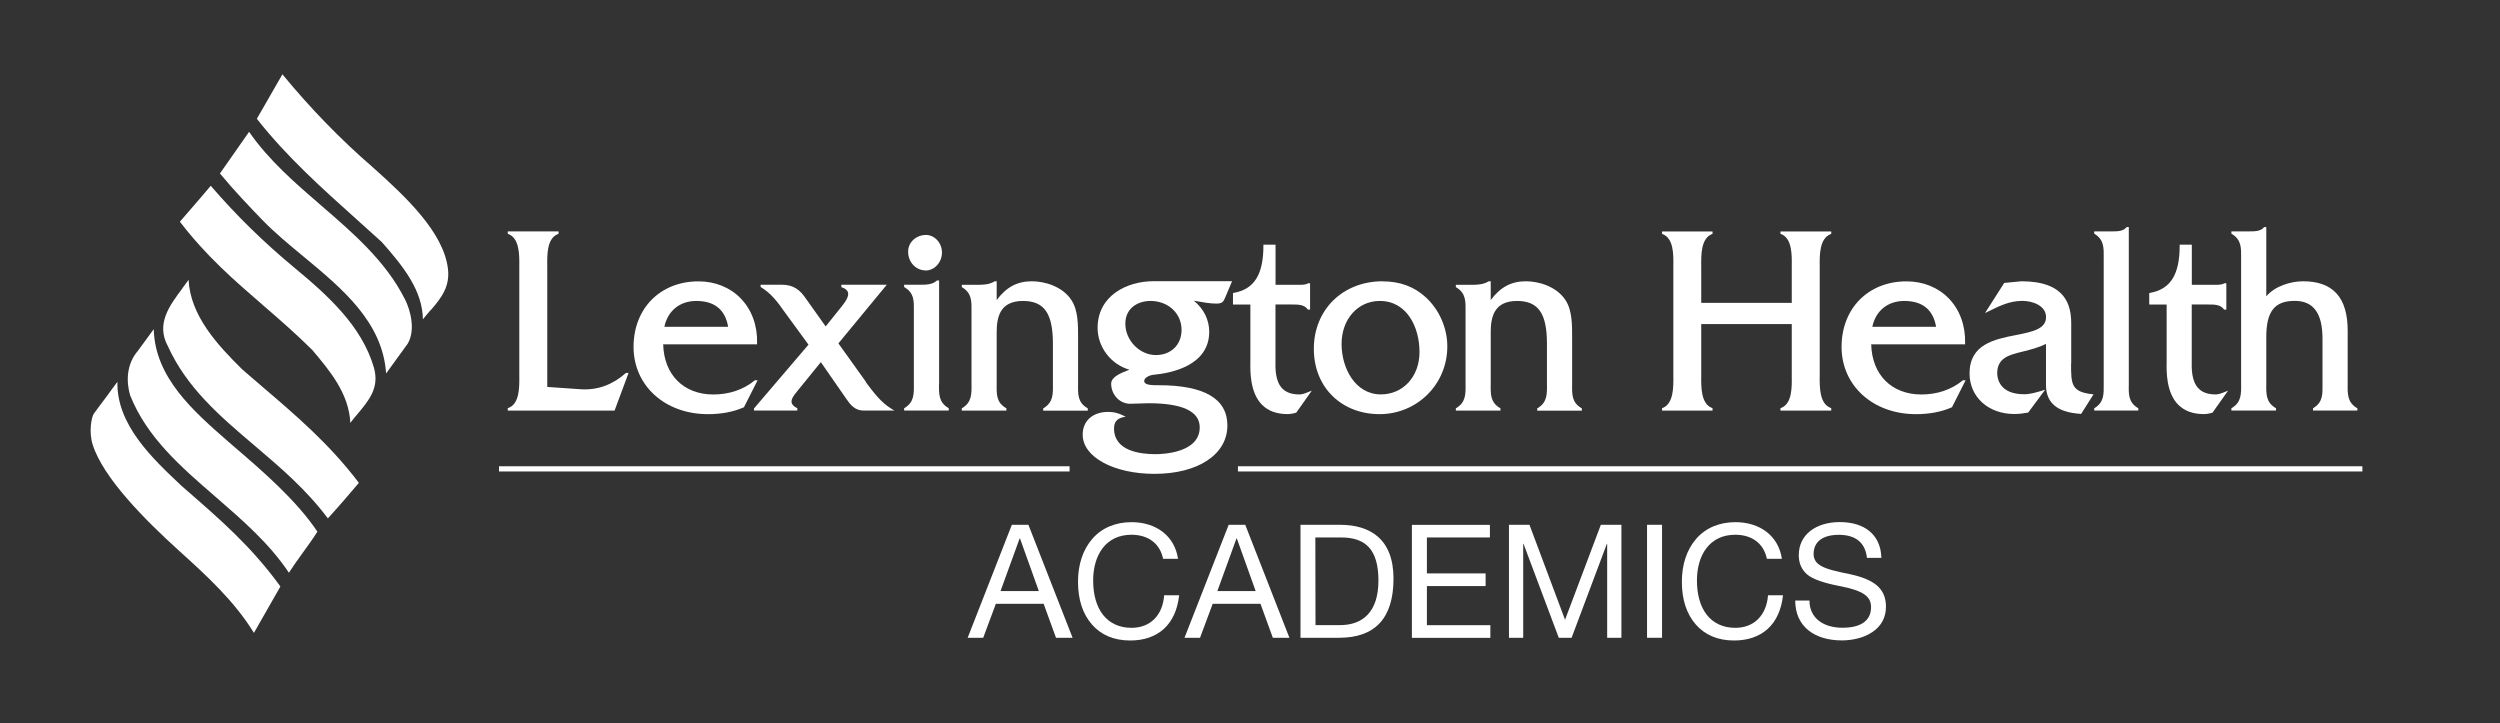 <?xml version="1.0" encoding="UTF-8"?>
<svg id="Layer_1" data-name="Layer 1" xmlns="http://www.w3.org/2000/svg" viewBox="0 0 331.7 95.98">
  <rect x="0" y="0" width="331.7" height="95.98" fill="#333333" stroke="none"/>
  <defs>
    <style>
      .cls-1 {
        fill: none;
        stroke: #fff;
        stroke-miterlimit: 10;
        stroke-width: .69px;
      }

      .cls-2 {
        fill: #fff;
      }
    </style>
  </defs>
  <g>
    <path class="cls-2" d="M136.45,69.63l5.86,14.99h-2.2l-1.64-4.51h-6.34l-1.68,4.51h-2.06l5.86-14.99h2.21ZM135.29,71.43l-2.54,6.99h5.08l-2.5-6.99h-.04Z"/>
    <path class="cls-2" d="M156.31,74.14h-1.99c-.42-2.04-1.99-3.19-4.2-3.19-3.38,0-5.08,2.67-5.08,6.07,0,3.8,1.81,6.28,5.1,6.28,2.5,0,4.14-1.7,4.32-4.32h1.99c-.42,3.86-2.79,6-6.49,6-2.14,0-3.84-.71-5.08-2.12-1.24-1.43-1.85-3.32-1.85-5.69,0-2.23.63-4.22,1.91-5.69s3.11-2.2,5.19-2.2c3.27,0,5.73,1.83,6.17,4.87h0Z"/>
    <path class="cls-2" d="M165.22,69.63l5.86,14.99h-2.2l-1.64-4.51h-6.34l-1.68,4.51h-2.06l5.86-14.99h2.21ZM164.06,71.43l-2.54,6.99h5.08l-2.5-6.99h-.04Z"/>
    <path class="cls-2" d="M177.79,69.63c4.01,0,7.1,1.89,7.1,7.14s-2.44,7.85-7.22,7.85h-5.12v-14.99h5.25ZM177.81,82.94c2.98,0,5.08-1.74,5.08-5.9s-1.72-5.73-4.95-5.73h-3.42l.02,11.63h3.27Z"/>
    <path class="cls-2" d="M197.68,69.63v1.68h-8.36v4.77h7.79v1.68h-7.79v5.19h8.42v1.68h-10.41v-14.99h10.35,0Z"/>
    <path class="cls-2" d="M202.93,69.63l4.72,12.6,4.75-12.6h2.73v14.99h-1.89v-12.47h-.04l-4.68,12.47h-1.7l-4.68-12.47h-.04v12.47h-1.89v-14.99h2.73Z"/>
    <path class="cls-2" d="M220.52,69.63v14.99h-1.99v-14.99h1.99Z"/>
    <path class="cls-2" d="M236.42,74.14h-1.99c-.42-2.04-1.99-3.19-4.2-3.19-3.38,0-5.08,2.67-5.08,6.07,0,3.8,1.81,6.28,5.1,6.28,2.5,0,4.14-1.7,4.33-4.32h1.99c-.42,3.86-2.79,6-6.49,6-2.14,0-3.84-.71-5.08-2.12-1.24-1.43-1.85-3.32-1.85-5.69,0-2.23.63-4.22,1.91-5.69s3.11-2.2,5.19-2.2c3.27,0,5.73,1.83,6.17,4.87h0Z"/>
    <path class="cls-2" d="M249.6,74.02h-1.89c-.23-2.06-1.55-3.06-3.72-3.06s-3.36.92-3.36,2.56c0,1.3,1.2,1.78,2.5,2.14.86.23,1.7.4,2.31.52,3.09.67,4.79,1.81,4.79,4.32,0,1.41-.61,2.54-1.74,3.32-1.13.8-2.69,1.15-4.11,1.15-3.59,0-6.19-1.81-6.19-5.29h1.89c0,2.35,1.87,3.61,4.37,3.61s3.8-.97,3.8-2.73c0-1.41-.99-2.2-4.22-2.81-2.14-.42-3.55-.92-4.28-1.55-.73-.65-1.09-1.49-1.09-2.54,0-2.81,2.39-4.39,5.44-4.39,3.32,0,5.44,1.7,5.52,4.74h0Z"/>
  </g>
  <g>
    <path class="cls-2" d="M57.17,41.13c1.46-1.67,2.55-3.19,2.26-5.49-.59-4.79-5.46-9.43-10.02-13.49-4.23-3.66-8.24-7.79-11.94-12.29l-3.39,5.9.15.19c3.87,4.89,8.54,9.08,13.06,13.13,1.13,1.01,2.25,2.02,3.36,3.03,2.87,3.23,5.41,6.44,5.46,10.26.33-.42.69-.84,1.04-1.24h0Z"/>
    <path class="cls-2" d="M53.7,39.66c-2.51-4.99-6.86-8.75-11.06-12.37-3.44-2.97-6.99-6.03-9.59-9.8h0s-3.87,5.53-3.87,5.53l.16.18c1.67,2.03,3.8,4.26,5.47,5.99,1.62,1.67,3.56,3.28,5.44,4.83,5.18,4.29,10.52,8.71,10.98,15.53l2.87-3.96c1.02-1.75.43-4.29-.39-5.93h0Z"/>
    <path class="cls-2" d="M47.47,54.89c1.49-1.78,2.9-3.47,2.14-6.12-1.6-5.5-6.09-9.56-10.55-13.25-4.08-3.38-7.71-6.94-11.1-10.87-.87,1.04-1.75,2.06-2.6,3.04-.46.53-1.03,1.18-1.49,1.72l.08.11c3.45,4.48,7.09,7.64,10.94,10.97,2.14,1.85,4.35,3.77,6.55,5.95,2.3,2.73,4.87,5.77,5.04,9.67.31-.42.65-.82.99-1.22Z"/>
    <path class="cls-2" d="M24.23,38.22c-1.75,2.34-3.56,4.75-1.96,7.7,2.53,5.57,6.9,9.29,11.53,13.22,3.38,2.87,6.87,5.84,9.7,9.64,1.45-1.58,3.1-3.52,4.11-4.71l-.09-.13c-3.86-5.06-8.15-8.73-12.69-12.61-.89-.76-1.78-1.52-2.67-2.3-3.36-3.3-6.9-7.17-7.14-11.9-.25.35-.52.71-.79,1.07h0Z"/>
    <path class="cls-2" d="M17.27,52.46c2.23,5.58,6.68,9.44,11.4,13.52,3.48,3.02,7.09,6.14,9.66,10.01.59-.92,1.24-1.82,1.87-2.69.65-.89,1.31-1.81,1.91-2.76-2.79-4.18-7.35-8.1-11.02-11.25l-.82-.71c-4.57-3.99-9.72-8.47-9.87-14.91l-2.1,2.87c-1.57,1.84-1.55,4.15-1.03,5.93h0Z"/>
    <path class="cls-2" d="M14.21,52.52c-.57.78-1.48,1.95-1.77,2.38s-.69,2.36-.14,4.1c1.39,4.41,6.95,9.99,11.42,14.04,3.62,3.27,7.35,6.66,9.97,10.93l3.51-6.15-.08-.12c-3.81-5.23-7.88-8.75-12.57-12.83l-.49-.43c-3.87-3.64-8.62-8.12-8.48-13.78-.46.6-.91,1.22-1.37,1.86h0Z"/>
  </g>
  <g>
    <path class="cls-2" d="M83.03,49.5c-1.76,1.56-3.76,2.28-5.92,2.15l-4.5-.31v-15.47c0-.17,0-.34,0-.53-.02-1.57-.05-3.71,1.42-4.29l.08-.03v-.32h-6.74v.32l.08.03c1.49.58,1.47,2.76,1.45,4.34,0,.16,0,.32,0,.48v13.48c0,.15,0,.3,0,.47.02,1.59.04,3.76-1.45,4.31l-.08.03v.32h14.17l1.86-5h-.33l-.04.03h0Z"/>
    <path class="cls-2" d="M100.18,50.44l-.04.03c-1.48,1.22-3.38,1.87-5.49,1.87-3.94,0-6.55-2.6-6.66-6.65h12.46v-.12c.07-2.34-.7-4.47-2.18-5.99-1.41-1.45-3.4-2.25-5.59-2.25-5.07,0-8.62,3.58-8.62,8.7s4.15,8.92,9.87,8.92c1.78,0,3.37-.3,4.74-.9l.04-.02,1.81-3.58h-.35,0ZM88.15,43.36c.44-2.12,2.05-3.43,4.23-3.43,2.42,0,3.84,1.15,4.23,3.43h-8.46Z"/>
    <path class="cls-2" d="M114.93,50.72l-3.69-5.16,6.42-7.78h-6.03v.32l.08.03c.45.15.72.37.8.66.16.55-.36,1.27-.86,1.9l-2.1,2.62-2.83-3.98c-.99-1.37-2.07-1.55-3.09-1.55h-2.71v.3l.06.04c.97.57,1.88,1.49,2.85,2.9l3.44,4.71-7.2,8.43-.03.03v.28h5.75v-.31l-.07-.03c-.41-.21-.63-.45-.69-.72-.09-.47.33-.99.71-1.46l3.17-3.9,3.4,4.9c.53.77,1.14,1.52,2.24,1.52h4.12l-.39-.23c-1.38-.83-2.4-2.2-3.39-3.52h0Z"/>
    <path class="cls-2" d="M122.82,35.89c1.17,0,2.16-1.09,2.16-2.38s-.97-2.34-2.16-2.34c-1.12,0-2.33.85-2.33,2.23s1.02,2.48,2.33,2.48Z"/>
    <path class="cls-2" d="M124.6,50.91c0-.17,0-.35,0-.53v-13.17h-.28l-.04.03c-.53.5-1.34.54-2.12.54h-2.2v.3l.06.04c1.27.76,1.25,1.78,1.23,3.19,0,.17,0,.35,0,.53v8.54c0,.18,0,.36,0,.53.02,1.38.03,2.46-1.23,3.22l-.06.04v.3h5.92v-.3l-.06-.04c-1.27-.76-1.25-1.85-1.23-3.22h0Z"/>
    <path class="cls-2" d="M143.04,50.95c0-.17,0-.35,0-.53v-5.63c0-1.61.02-3.61-.87-4.95-1.2-1.86-3.59-2.52-5.27-2.52-1.92,0-3.38.77-4.66,2.49v-2.49h-.26l-.03.02c-.69.41-1.47.45-2.21.45h-2.13v.3l.06.04c1.27.76,1.25,1.85,1.23,3.22,0,.17,0,.35,0,.53v8.51c0,.18,0,.36,0,.53.02,1.38.03,2.46-1.23,3.22l-.06.04v.3h5.92v-.3l-.06-.04c-1.27-.76-1.25-1.78-1.23-3.19,0-.17,0-.35,0-.53v-6.33c0-1.94.39-4.16,3.48-4.16,2.83,0,3.98,1.64,3.98,5.67v4.83c0,.18,0,.35,0,.52.02,1.36.03,2.44-1.23,3.2l-.06.04v.3h5.92v-.3l-.06-.04c-1.27-.76-1.25-1.78-1.23-3.19h0Z"/>
    <path class="cls-2" d="M161.41,40.28c.81,0,.92-.27,1.18-.88l.88-2.09h-10.41c-3.58,0-7.43,1.94-7.43,6.2,0,2.55,1.79,4.86,4.22,5.54-.08.03-.16.06-.25.1-.91.36-2.17.86-2.17,1.76,0,.74.3,1.45.82,1.96.48.47,1.11.72,1.79.7l2.34-.07c4.51,0,6.8,1.08,6.8,3.2,0,3.39-4.9,3.56-5.89,3.56-2.05,0-5.48-.44-5.48-3.41,0-.84.38-1.31,1.19-1.49l.35-.07-.32-.16c-.67-.33-1.27-.48-1.99-.48-2.06,0-3.39,1.19-3.39,3.02,0,2.96,4.1,5.2,9.53,5.2,5.78,0,9.67-2.58,9.67-6.42,0-3.55-3.07-5.34-9.13-5.34h-.15c-.4,0-1.33.02-1.65-.29-.07-.07-.11-.16-.11-.26,0-.5.82-.81,1.28-.84,2.21-.2,7.35-1.17,7.35-5.7,0-1.59-.74-3.07-2.04-4.12.14.02.28.05.42.07.84.15,1.71.31,2.59.31h0ZM152.65,39.93c2.35,0,4.12,1.65,4.12,3.84,0,1.97-1.4,3.34-3.41,3.34-2.16,0-4.05-1.95-4.05-4.16,0-2.09,1.68-3.02,3.34-3.02h0Z"/>
    <path class="cls-2" d="M172.34,52.33c-.95,0-1.69-.26-2.2-.78-.97-.99-.93-2.72-.91-3.75,0-.14,0-.27,0-.38v-7.02h2.13c.82,0,1.67-.01,2.13.63l.04.05h.29v-3.5h-.26l-.03.02c-.31.19-.79.19-1.22.19h-3.07v-5.33h-1.61v.12c0,3.85-1.21,5.79-3.94,6.28l-.1.02v1.52h2.31v7.31c0,.09,0,.2,0,.32-.02,1.21-.07,4.03,1.53,5.66.82.83,1.96,1.25,3.39,1.25.36,0,.73-.06,1.12-.18h.04s2.07-2.93,2.07-2.93l-.4.16c-.44.18-.86.35-1.31.35h0Z"/>
    <path class="cls-2" d="M183.45,37.32c-5.29,0-9.13,3.77-9.13,8.96s3.75,8.67,8.72,8.67,8.99-3.95,8.99-8.99c0-2.42-1.06-4.85-2.83-6.49-1.56-1.44-3.45-2.14-5.76-2.14h0ZM183.21,52.33c-3.38,0-5.21-3.45-5.21-6.7s2.13-5.7,5.07-5.7c3.62,0,5.27,3.51,5.27,6.77s-2.16,5.63-5.14,5.63h0Z"/>
    <path class="cls-2" d="M208.59,50.95c0-.17,0-.35,0-.53v-5.63c0-1.61.02-3.61-.87-4.95-1.2-1.86-3.59-2.52-5.27-2.52-1.92,0-3.38.77-4.66,2.49v-2.49h-.26l-.03.02c-.69.41-1.47.45-2.21.45h-2.13v.3l.06.04c1.27.76,1.25,1.85,1.23,3.22,0,.17,0,.35,0,.53v8.51c0,.18,0,.36,0,.53.02,1.38.03,2.46-1.23,3.22l-.06.04v.3h5.92v-.3l-.06-.04c-1.27-.76-1.25-1.78-1.23-3.19,0-.17,0-.35,0-.53v-6.33c0-1.94.39-4.16,3.48-4.16,2.83,0,3.98,1.64,3.98,5.67v4.83c0,.18,0,.35,0,.52.02,1.36.03,2.44-1.23,3.2l-.06.04v.3h5.92v-.3l-.06-.04c-1.27-.76-1.25-1.78-1.23-3.19h0Z"/>
    <path class="cls-2" d="M236.23,31.02l.08.03c1.47.58,1.44,2.72,1.42,4.28,0,.19,0,.37,0,.54v4.31h-12.01v-4.31c0-.15,0-.32,0-.48-.02-1.58-.04-3.75,1.42-4.33l.08-.03v-.32h-6.7v.32l.08.03c1.47.58,1.44,2.7,1.42,4.25,0,.18,0,.36,0,.53v13.51c0,.15,0,.31,0,.47.02,1.57.04,3.72-1.42,4.31l-.08.03v.32h6.7v-.32l-.08-.03c-1.46-.58-1.44-2.74-1.42-4.31,0-.16,0-.32,0-.47v-6.35h12.01v6.35c0,.17,0,.34,0,.53.02,1.55.05,3.68-1.42,4.25l-.08.03v.32h6.74v-.32l-.08-.03c-1.49-.59-1.47-2.74-1.45-4.32,0-.16,0-.32,0-.46v-13.51c0-.15,0-.3,0-.46-.02-1.57-.04-3.73,1.45-4.32l.08-.03v-.32h-6.74v.32h0Z"/>
    <path class="cls-2" d="M260.42,50.47c-1.48,1.22-3.38,1.87-5.49,1.87-3.94,0-6.55-2.6-6.66-6.65h12.46v-.12c.07-2.34-.7-4.47-2.18-5.99-1.41-1.45-3.4-2.25-5.59-2.25-5.07,0-8.62,3.58-8.62,8.7s4.15,8.92,9.87,8.92c1.78,0,3.37-.3,4.74-.9l.04-.02,1.81-3.58h-.35l-.04.03h0ZM248.42,43.36c.44-2.12,2.05-3.43,4.23-3.43,2.42,0,3.84,1.15,4.23,3.43h-8.46,0Z"/>
    <path class="cls-2" d="M274.81,48.24v-5.36c-.02-2.39-.72-5.56-6.62-5.56h0l-2.27.22-2.55,4,.46-.23c1.51-.74,2.82-1.39,4.5-1.39,1.26,0,3.14.58,3.14,2.16s-1.84,1.95-3.97,2.37c-2.9.57-6.18,1.23-6.18,5.1,0,3.12,2.5,5.38,5.93,5.38.54,0,1.14-.06,1.79-.18h.05s2.26-3.04,2.26-3.04l-.37.11c-.79.24-1.61.49-2.41.49-3.32,0-3.58-2.15-3.58-2.81,0-2.03,1.66-2.43,3.26-2.82l.2-.05c1.03-.26,2.08-.53,3.01-1v5.44c0,2.39,1.5,3.65,4.6,3.84h.07s1.64-2.59,1.64-2.59l-.2-.02c-2.78-.32-2.78-1.35-2.78-4.09h0Z"/>
    <path class="cls-2" d="M282.45,50.98c0-.19,0-.39,0-.6v-20.25h-.28l-.04.04c-.44.53-1.22.53-1.95.53h-2.32v.3l.06.04c1.24.76,1.22,1.84,1.2,3.21,0,.18,0,.36,0,.54v15.59c0,.18,0,.36,0,.54.02,1.37.04,2.46-1.2,3.21l-.06.04v.3h5.85v-.3l-.06-.04c-1.25-.75-1.23-1.81-1.2-3.15h0Z"/>
    <path class="cls-2" d="M293.91,52.33c-.95,0-1.69-.26-2.2-.78-.97-.99-.93-2.72-.91-3.75,0-.14,0-.27,0-.38v-7.02h2.13c.82,0,1.67-.01,2.13.63l.04.05h.29v-3.5h-.26l-.03.02c-.31.19-.79.19-1.22.19h-3.07v-5.33h-1.61v.12c0,3.85-1.21,5.79-3.94,6.28l-.1.02v1.52h2.31v7.31c0,.09,0,.2,0,.32-.02,1.21-.08,4.03,1.53,5.66.82.83,1.96,1.25,3.39,1.25.36,0,.74-.06,1.12-.18h.04s2.07-2.93,2.07-2.93l-.4.16c-.44.18-.86.35-1.31.35h0Z"/>
    <path class="cls-2" d="M312.72,54.14c-1.27-.76-1.25-1.85-1.23-3.22,0-.17,0-.35,0-.53v-6.51c0-4.41-1.94-6.56-5.93-6.56-1.6,0-3.73.63-4.87,2v-9.19h-.28l-.04.04c-.44.53-1.22.53-1.98.53h-2.33v.3l.06.04c1.27.76,1.25,1.85,1.23,3.22,0,.17,0,.35,0,.53v15.59c0,.18,0,.36,0,.53.02,1.38.03,2.46-1.23,3.22l-.06.04v.3h5.92v-.3l-.06-.04c-1.27-.76-1.25-1.85-1.23-3.22,0-.17,0-.35,0-.53v-5.65c0-3.42,1.1-4.81,3.78-4.81,2.48,0,3.68,1.64,3.68,5.02v5.43c0,.2,0,.4,0,.6.02,1.35.04,2.41-1.2,3.16l-.06.04v.3h5.89v-.3l-.06-.04h0Z"/>
  </g>
  <g>
    <line class="cls-1" x1="313.44" y1="62.21" x2="164.25" y2="62.21"/>
    <line class="cls-1" x1="141.91" y1="62.21" x2="66.21" y2="62.21"/>
  </g>
</svg>